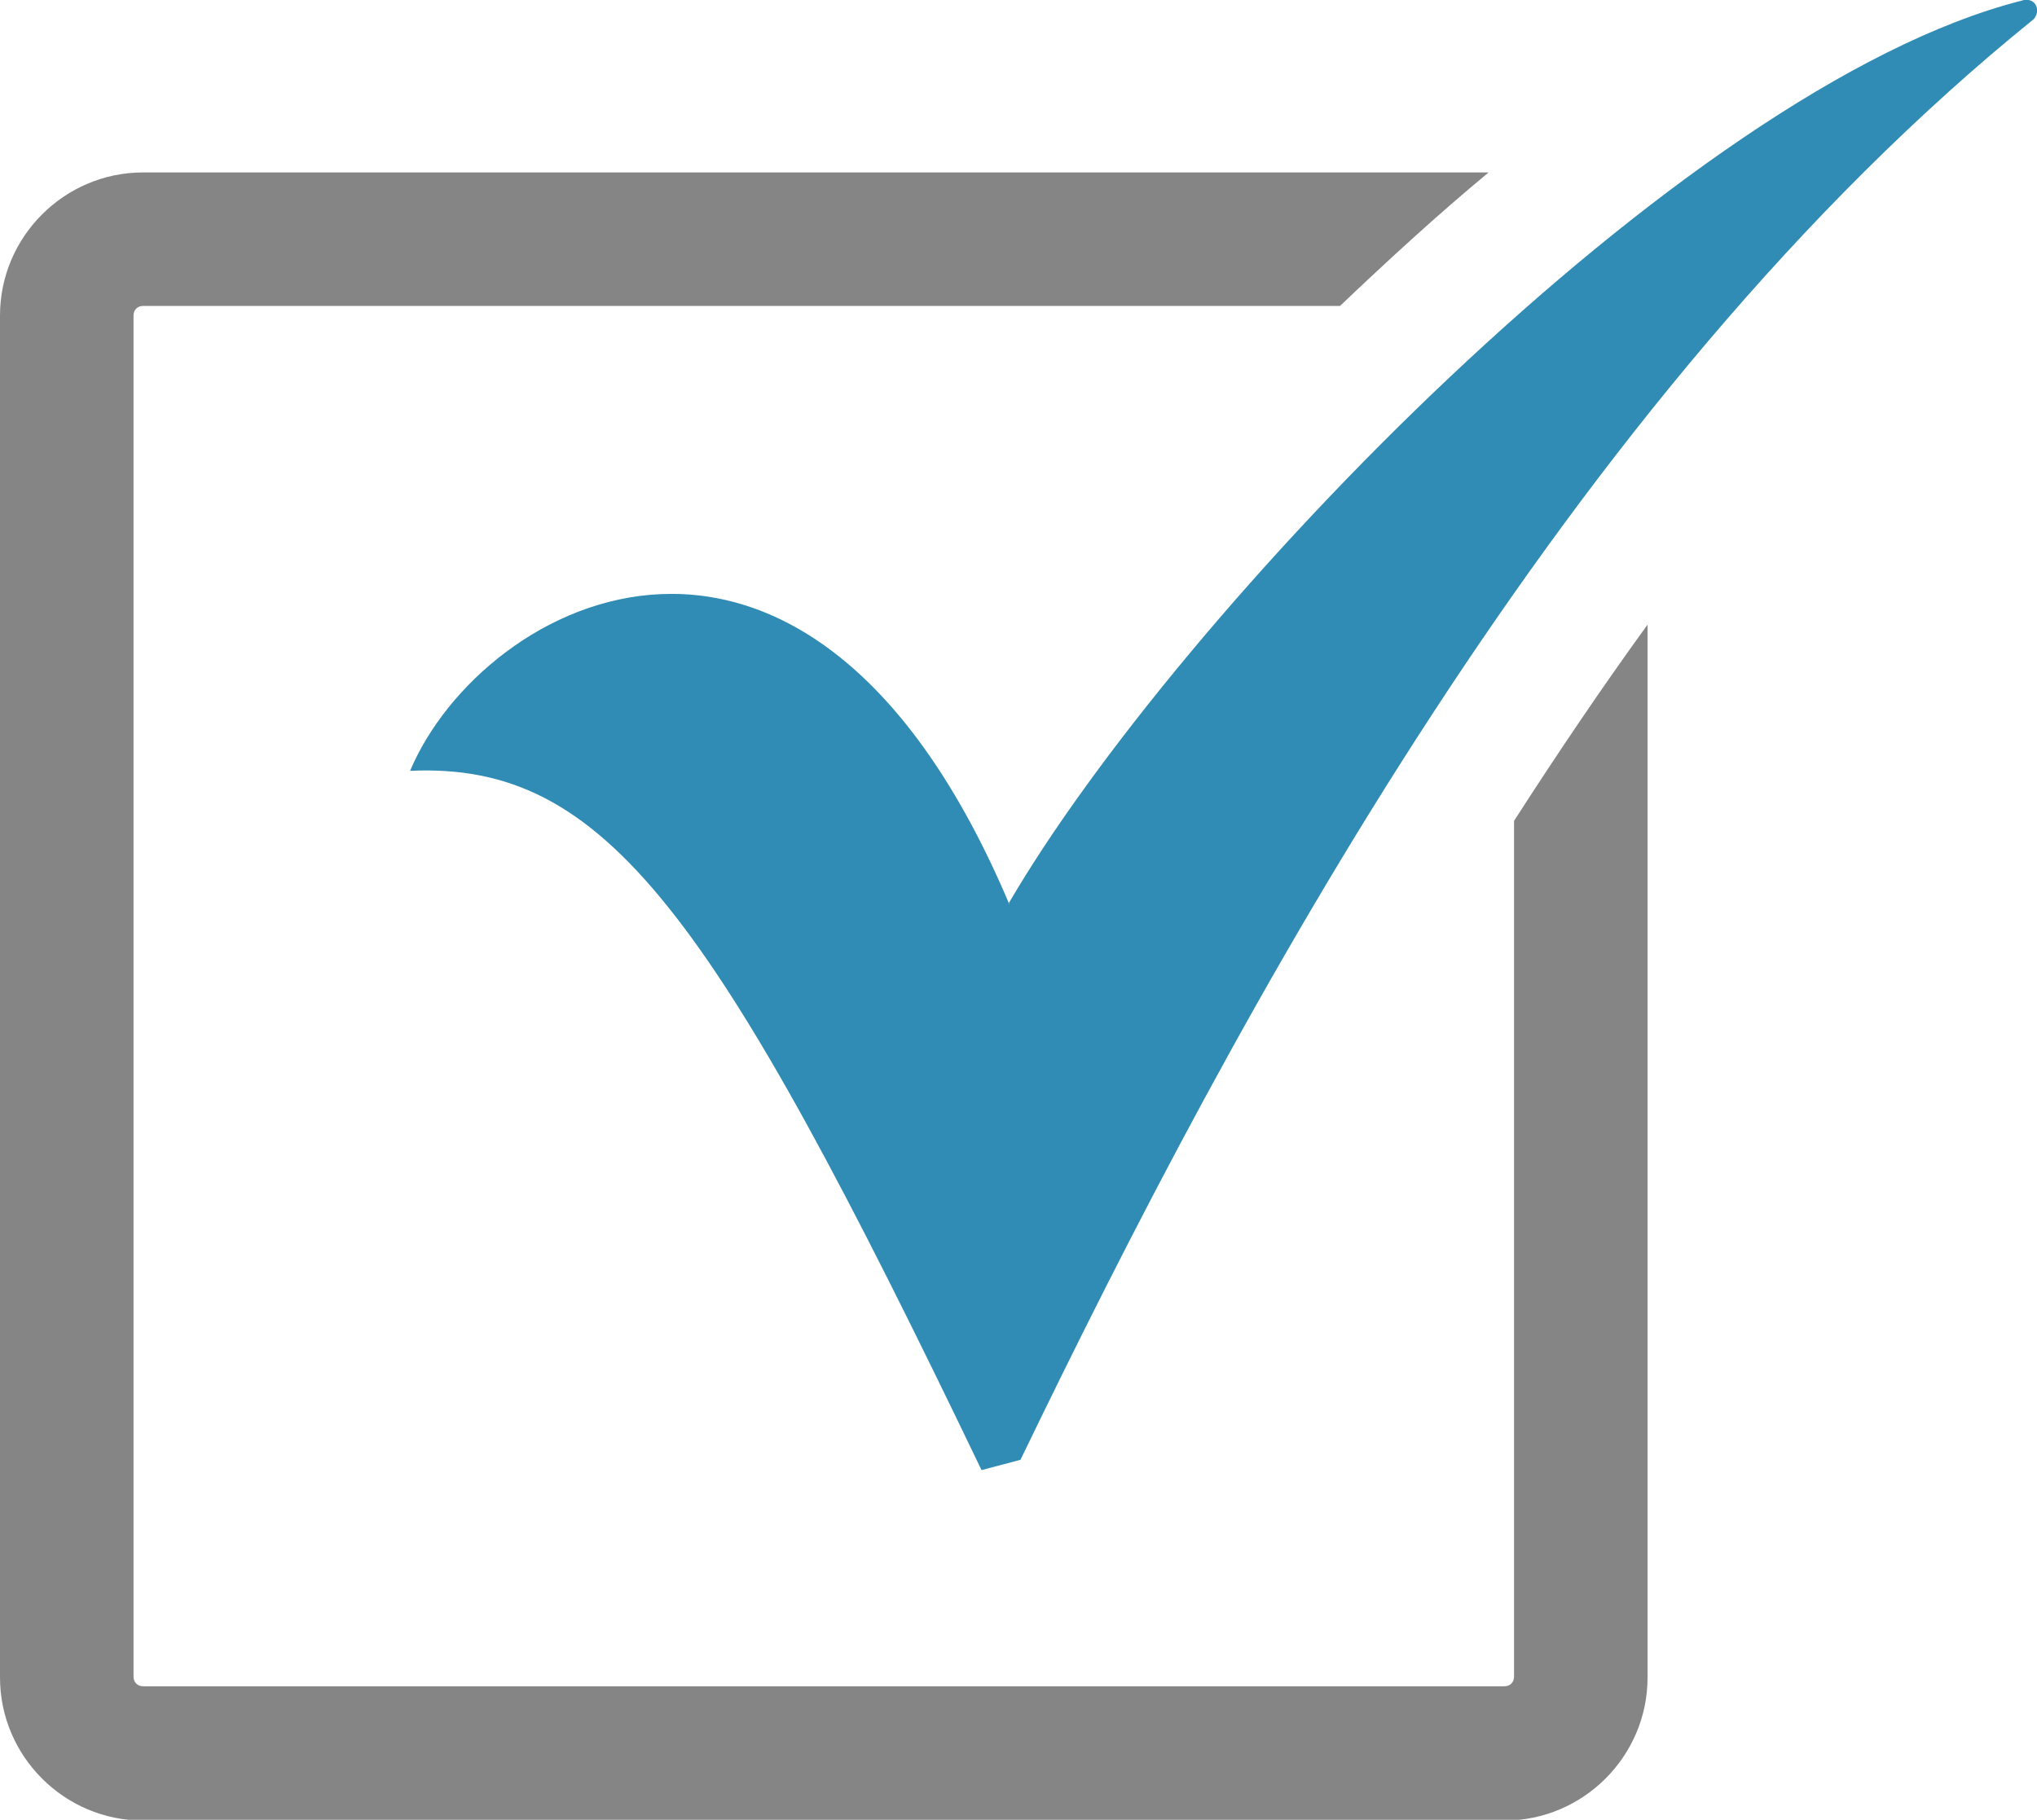<?xml version="1.0" encoding="UTF-8"?>
<svg id="Layer_2" data-name="Layer 2" xmlns="http://www.w3.org/2000/svg" viewBox="0 0 25.63 22.9">
  <defs>
    <style>
      .cls-1 {
        fill: #308cb4;
      }

      .cls-1, .cls-2 {
        fill-rule: evenodd;
      }

      .cls-2 {
        fill: #858585;
      }
    </style>
  </defs>
  <g id="Layer_1-2" data-name="Layer 1">
    <g>
      <path class="cls-2" d="M1.8,2.17H18.73c-.64,.53-1.26,1.1-1.87,1.68H1.8c-.07,0-.12,.05-.12,.12V21.1c0,.07,.05,.12,.12,.12H18.93c.07,0,.12-.05,.12-.12V10.33c.54-.84,1.1-1.67,1.68-2.47v13.25c0,.99-.81,1.8-1.8,1.8H1.8c-.99,0-1.8-.81-1.8-1.8V3.97c0-.99,.81-1.8,1.8-1.8"/>
      <path class="cls-1" d="M12.69,11.37C14.8,7.75,21.15,1.1,25.43,.01c.17-.06,.26,.11,.16,.23-5.89,4.76-10.03,12.5-12.75,18.13l-.49,.13c-3.38-7.04-4.73-8.91-7.19-8.8,.91-2.16,5-4.33,7.54,1.68"/>
    </g>
  </g>
</svg>